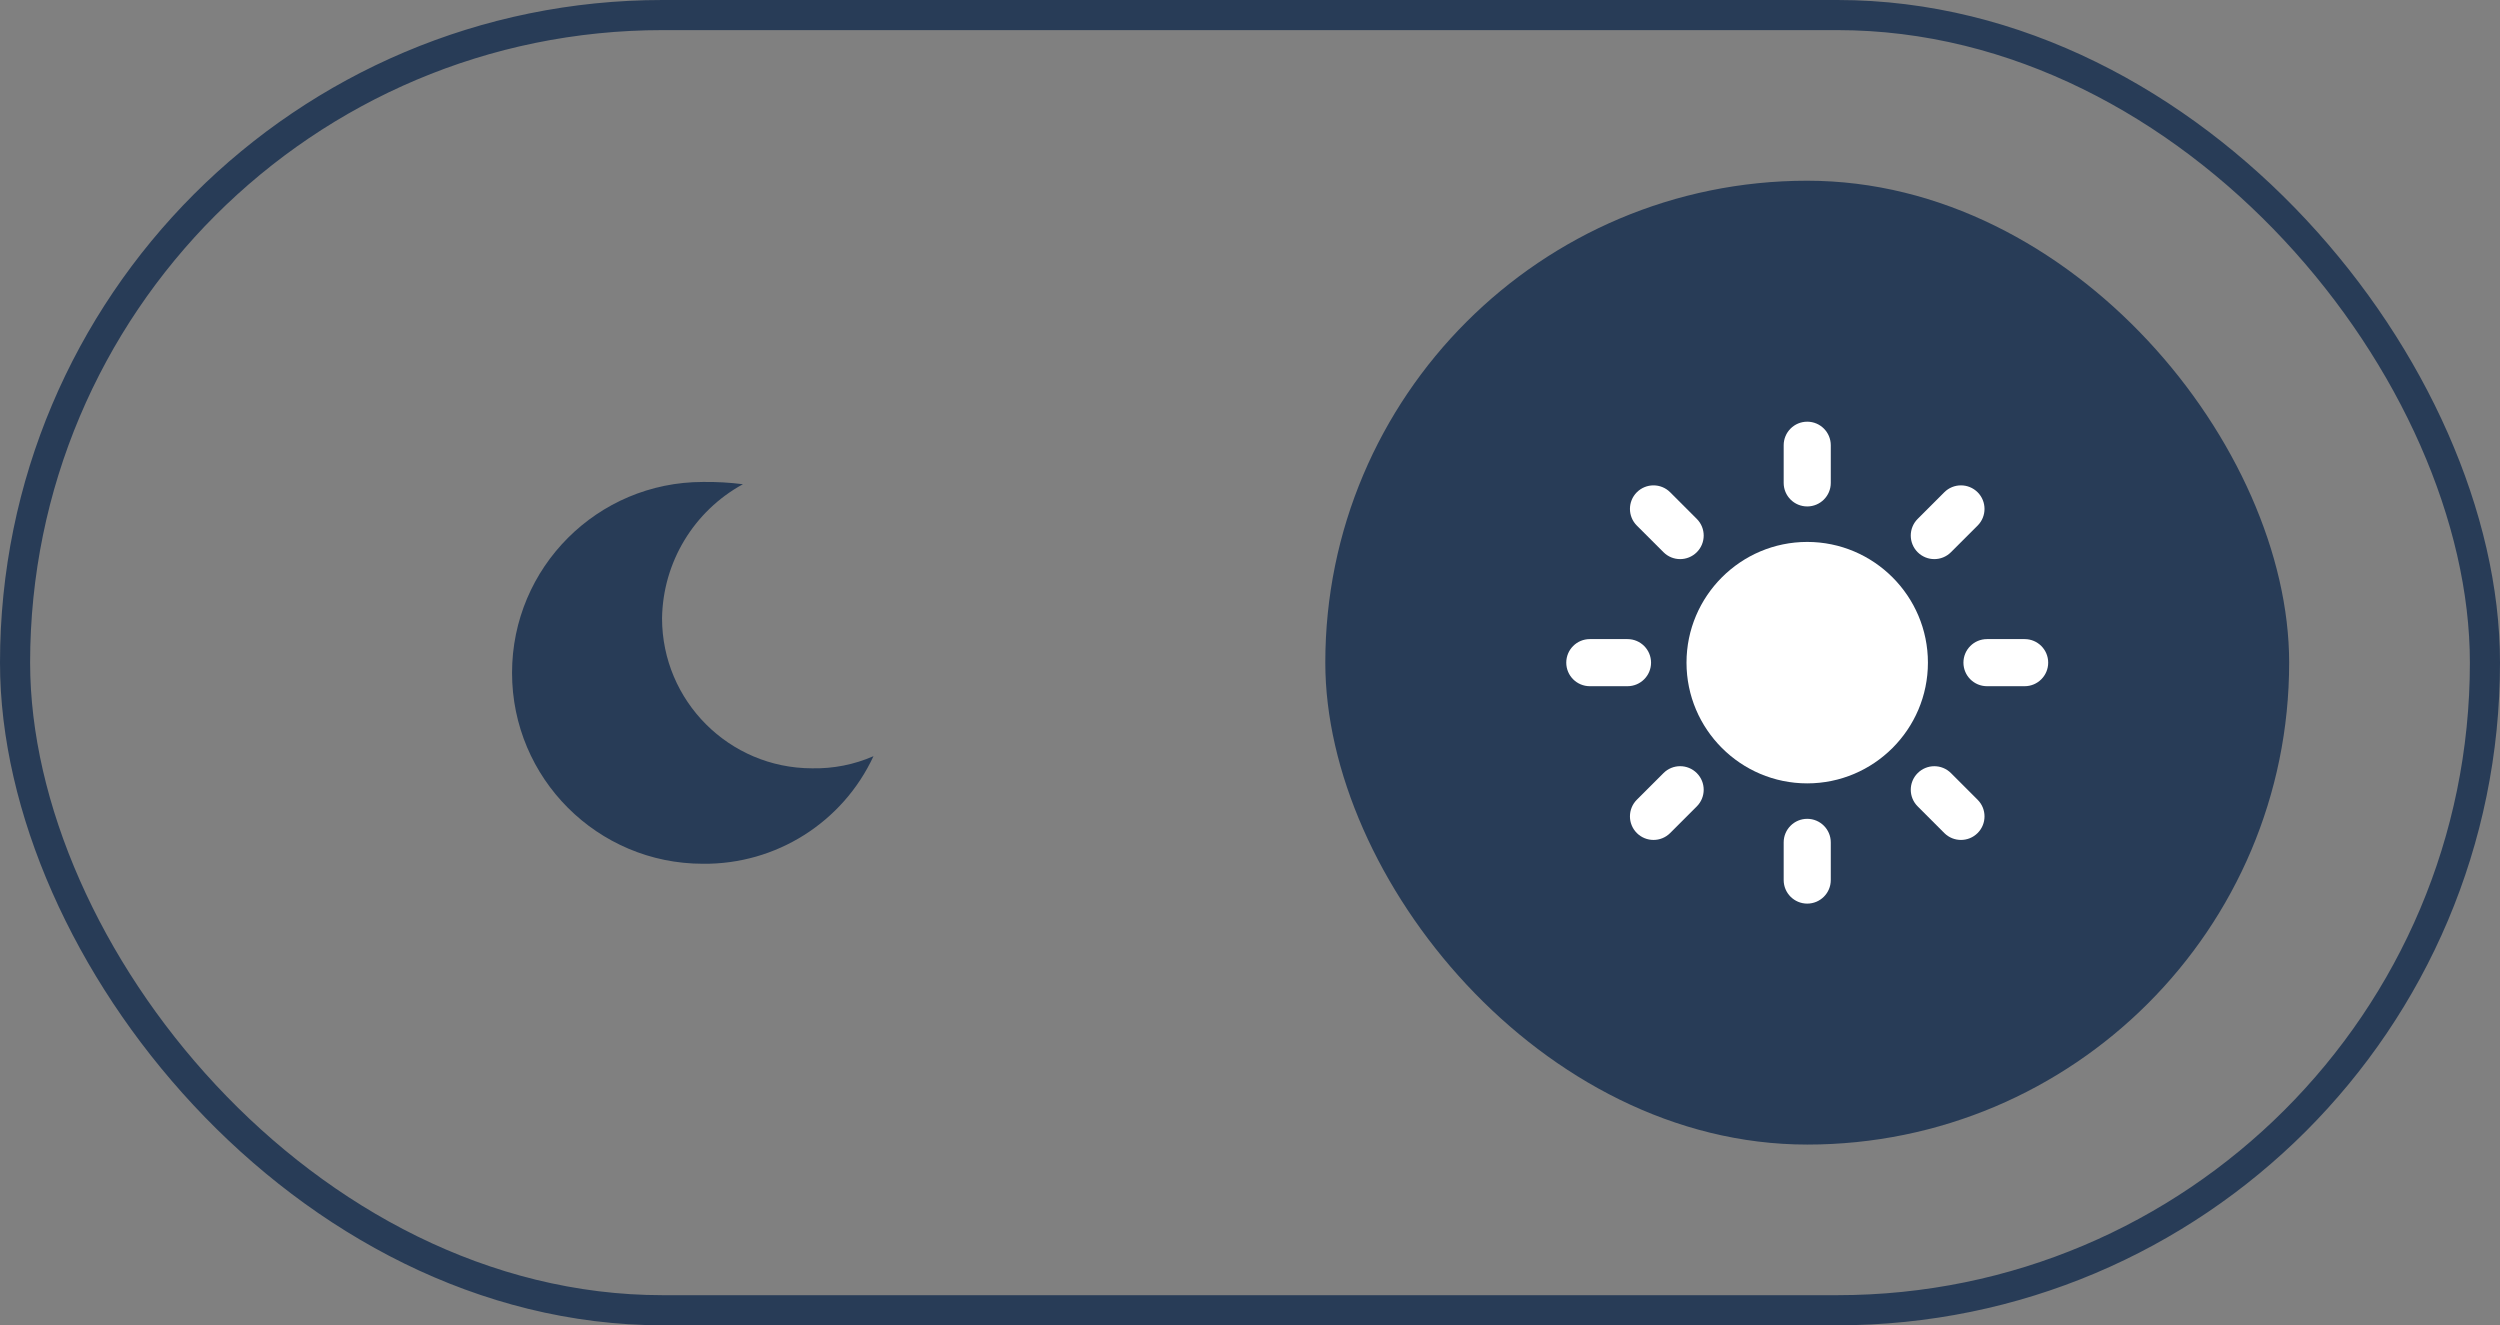<?xml version="1.0" encoding="UTF-8"?> <svg xmlns="http://www.w3.org/2000/svg" width="83" height="44" viewBox="0 0 83 44" fill="none"><rect x="0" y="0" width="83" height="44" fill="#808080" stroke="none"/> <rect x="44" y="6" width="32" height="32" rx="16" fill="#283C57"></rect> <rect x="0.5" y="0.5" width="82" height="43" rx="21.5" stroke="#283C57"></rect> <path d="M23.338 28.677C25.763 28.702 27.978 27.305 29 25.105C28.357 25.386 27.661 25.523 26.959 25.508C24.211 25.505 21.983 23.277 21.98 20.528C22.007 18.669 23.033 16.968 24.665 16.076C24.225 16.02 23.782 15.995 23.338 16.001C19.837 16.001 17 18.838 17 22.339C17 25.839 19.837 28.677 23.338 28.677Z" fill="#283C57"></path> <path d="M60 17.992C57.79 17.992 55.992 19.791 55.992 22C55.992 24.21 57.79 26.008 60 26.008C62.209 26.008 64.007 24.21 64.007 22C64.007 19.79 62.209 17.992 60 17.992Z" fill="white"></path> <path d="M60 16.814C59.568 16.814 59.218 16.465 59.218 16.033V14.782C59.218 14.35 59.568 14 60 14C60.432 14 60.782 14.35 60.782 14.782V16.033C60.782 16.465 60.431 16.814 60 16.814Z" fill="white"></path> <path d="M60 27.185C59.568 27.185 59.218 27.535 59.218 27.967V29.218C59.218 29.65 59.568 30 60 30C60.432 30 60.782 29.65 60.782 29.218V27.967C60.782 27.535 60.431 27.185 60 27.185Z" fill="white"></path> <path d="M63.666 18.333C63.361 18.028 63.361 17.533 63.666 17.228L64.551 16.343C64.856 16.038 65.351 16.038 65.657 16.343C65.962 16.648 65.962 17.144 65.657 17.449L64.772 18.333C64.467 18.639 63.972 18.639 63.666 18.333Z" fill="white"></path> <path d="M56.334 25.667C56.028 25.361 55.533 25.361 55.228 25.667L54.343 26.551C54.038 26.856 54.038 27.352 54.343 27.657C54.649 27.962 55.144 27.962 55.449 27.657L56.334 26.772C56.639 26.467 56.639 25.972 56.334 25.667Z" fill="white"></path> <path d="M65.186 22C65.186 21.568 65.536 21.218 65.968 21.218H67.219C67.65 21.218 68 21.568 68 22C68 22.432 67.65 22.782 67.219 22.782H65.968C65.536 22.782 65.186 22.432 65.186 22Z" fill="white"></path> <path d="M54.815 22C54.815 21.568 54.465 21.218 54.033 21.218H52.782C52.35 21.218 52 21.568 52 22C52 22.432 52.35 22.782 52.782 22.782H54.033C54.465 22.782 54.815 22.432 54.815 22Z" fill="white"></path> <path d="M63.667 25.667C63.972 25.362 64.467 25.362 64.772 25.667L65.657 26.552C65.962 26.856 65.962 27.352 65.657 27.657C65.352 27.962 64.857 27.962 64.551 27.657L63.667 26.772C63.361 26.467 63.361 25.972 63.667 25.667Z" fill="white"></path> <path d="M56.334 18.333C56.639 18.028 56.639 17.533 56.334 17.228L55.449 16.343C55.144 16.038 54.649 16.038 54.343 16.343C54.038 16.648 54.038 17.144 54.343 17.449L55.228 18.333C55.533 18.639 56.028 18.639 56.334 18.333Z" fill="white"></path> </svg> 